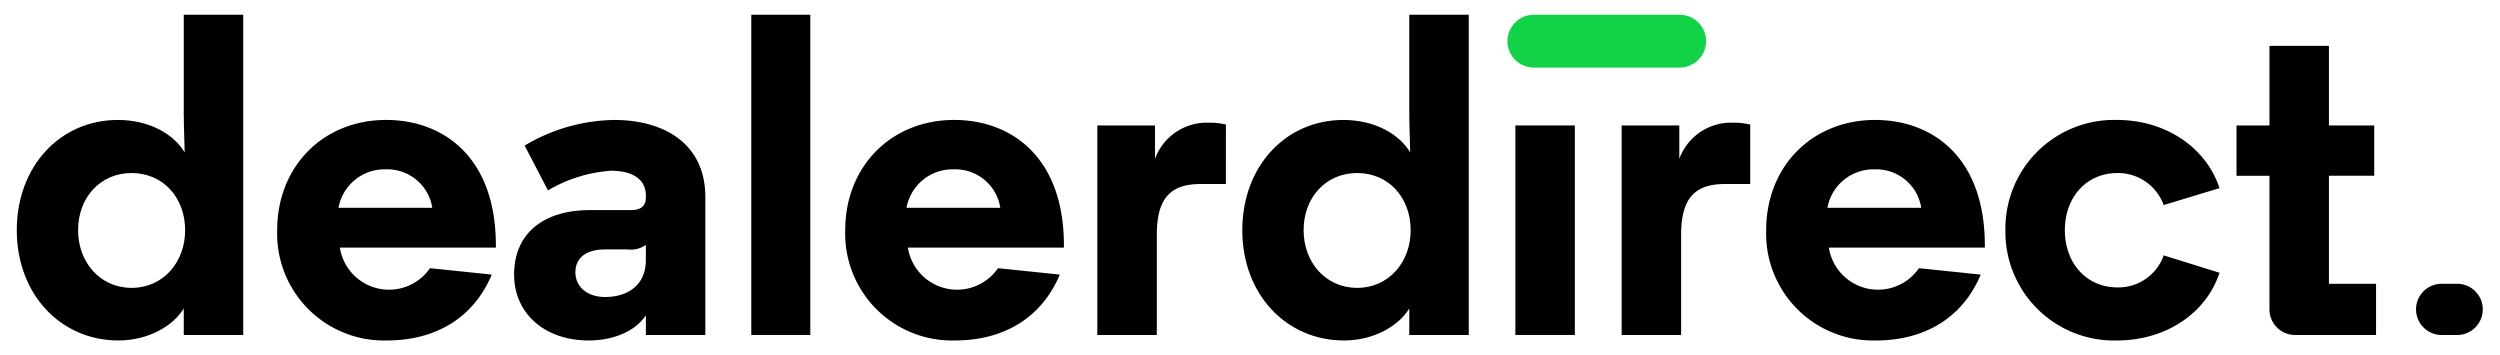 <?xml version="1.0" encoding="UTF-8" standalone="no"?><svg id="Layer_1" data-name="Layer 1" xmlns="http://www.w3.org/2000/svg" viewBox="0 0 298.72 42.443"><defs><style>.cls-1{fill:#12d247;}.cls-2{fill:#000;}</style></defs><title>dealerdirect_bg_black</title><path class="cls-1" d="M200.695,8.076h-17.415a3.157,3.157,0,0,1,0-6.314h17.415a3.157,3.157,0,0,1,0,6.314Z"/><path class="cls-2" d="M59.25,29.585H40.61a5.945,5.945,0,0,0,10.769,2.46l7.379.765c-2.24,5.357-6.941,7.872-12.518,7.872a12.77,12.77,0,0,1-13.119-13.175c0-7.652,5.521-13.174,13.011-13.174,6.887,0,13.118,4.483,13.118,14.979Zm-18.804-4.756h11.206a5.43,5.43,0,0,0-5.521-4.592A5.583,5.583,0,0,0,40.446,24.83Z"/><path class="cls-2" d="M77.173,23.353c0-1.804-1.421-2.951-4.154-2.951a17.043,17.043,0,0,0-7.544,2.35l-2.787-5.356a21.423,21.423,0,0,1,10.714-3.062c5.685,0,10.878,2.625,10.878,9.238v16.454H77.173v-2.35c-1.31,1.969-3.989,3.007-6.833,3.007-5.248,0-8.91-3.226-8.91-7.872,0-4.919,3.499-7.707,9.075-7.707H75.424c1.203,0,1.749-.547,1.749-1.477Zm0,7.708v-1.804a3.087,3.087,0,0,1-2.187.547h-2.679c-2.241,0-3.552.984-3.552,2.733,0,1.694,1.366,2.951,3.552,2.951C74.877,35.489,77.173,34.177,77.173,31.061Z"/><path class="cls-2" d="M96.823,40.026h-7.052V1.761h7.052Z"/><path class="cls-2" d="M127.124,29.585H108.483a5.945,5.945,0,0,0,10.768,2.46l7.381.765c-2.242,5.357-6.943,7.872-12.518,7.872a12.769,12.769,0,0,1-13.119-13.175c0-7.652,5.521-13.174,13.009-13.174,6.889,0,13.121,4.483,13.121,14.979Zm-18.805-4.756h11.206a5.432,5.432,0,0,0-5.522-4.592A5.581,5.581,0,0,0,108.319,24.83Z"/><path class="cls-2" d="M146.479,21.987h-3.007c-3.608,0-5.248,1.694-5.248,6.067v11.972h-7.107V14.99h6.889v3.991a6.593,6.593,0,0,1,6.505-4.318,8.011,8.011,0,0,1,1.969.219Z"/><path class="cls-2" d="M168.393,36.856c-1.258,2.077-4.21,3.826-7.817,3.826-6.888,0-12.136-5.521-12.136-13.175,0-7.652,5.193-13.174,12.081-13.174,3.826,0,6.724,1.75,7.981,3.882,0-.82-.109-2.897-.109-4.756V1.761h7.106v38.265h-7.106Zm-12.627-9.349c0,3.827,2.623,6.889,6.396,6.889,3.772,0,6.396-3.062,6.396-6.889,0-3.881-2.624-6.832-6.396-6.832C158.389,20.675,155.766,23.626,155.766,27.507Z"/><path class="cls-2" d="M21.957,36.856c-1.258,2.077-4.209,3.826-7.816,3.826-6.889,0-12.136-5.521-12.136-13.175,0-7.652,5.192-13.174,12.08-13.174,3.827,0,6.724,1.75,7.982,3.882,0-.82-.11-2.897-.11-4.756V1.761h7.106v38.265H21.957Zm-12.627-9.349c0,3.827,2.624,6.889,6.396,6.889,3.772,0,6.396-3.062,6.396-6.889,0-3.881-2.624-6.832-6.396-6.832C11.954,20.675,9.33,23.626,9.33,27.507Z"/><rect class="cls-2" x="181.069" y="14.99" width="7.106" height="25.036"/><path class="cls-2" d="M209.129,21.987h-3.007c-3.608,0-5.249,1.694-5.249,6.067v11.972h-7.106V14.99h6.889v3.991a6.593,6.593,0,0,1,6.505-4.318,8.017,8.017,0,0,1,1.969.219Z"/><path class="cls-2" d="M237.164,29.585H218.525a5.945,5.945,0,0,0,10.768,2.46l7.379.765c-2.241,5.357-6.941,7.872-12.518,7.872a12.769,12.769,0,0,1-13.118-13.175c0-7.652,5.519-13.174,13.009-13.174,6.888,0,13.119,4.483,13.119,14.979Zm-18.805-4.756h11.206a5.43,5.43,0,0,0-5.521-4.592A5.584,5.584,0,0,0,218.359,24.83Z"/><path class="cls-2" d="M246.728,27.507c0,3.937,2.57,6.834,6.287,6.834a5.737,5.737,0,0,0,5.521-3.827l6.668,2.077c-1.639,4.975-6.559,8.091-12.243,8.091a12.982,12.982,0,0,1-13.339-13.175A12.982,12.982,0,0,1,252.961,14.334c5.685,0,10.604,3.172,12.243,8.146l-6.668,2.022a5.809,5.809,0,0,0-5.521-3.826C249.298,20.675,246.728,23.572,246.728,27.507Z"/><path class="cls-2" d="M278.279,21.002h5.413v-6.013h-5.413V5.478h-7.106v9.512h-3.937v6.013h3.937v15.965a3.06,3.06,0,0,0,3.06,3.058h9.677v-6.117h-5.63Z"/><path class="cls-2" d="M293.657,40.025h-1.966a3.059,3.059,0,0,1,0-6.117h1.966a3.059,3.059,0,0,1,0,6.117Z"/></svg>
